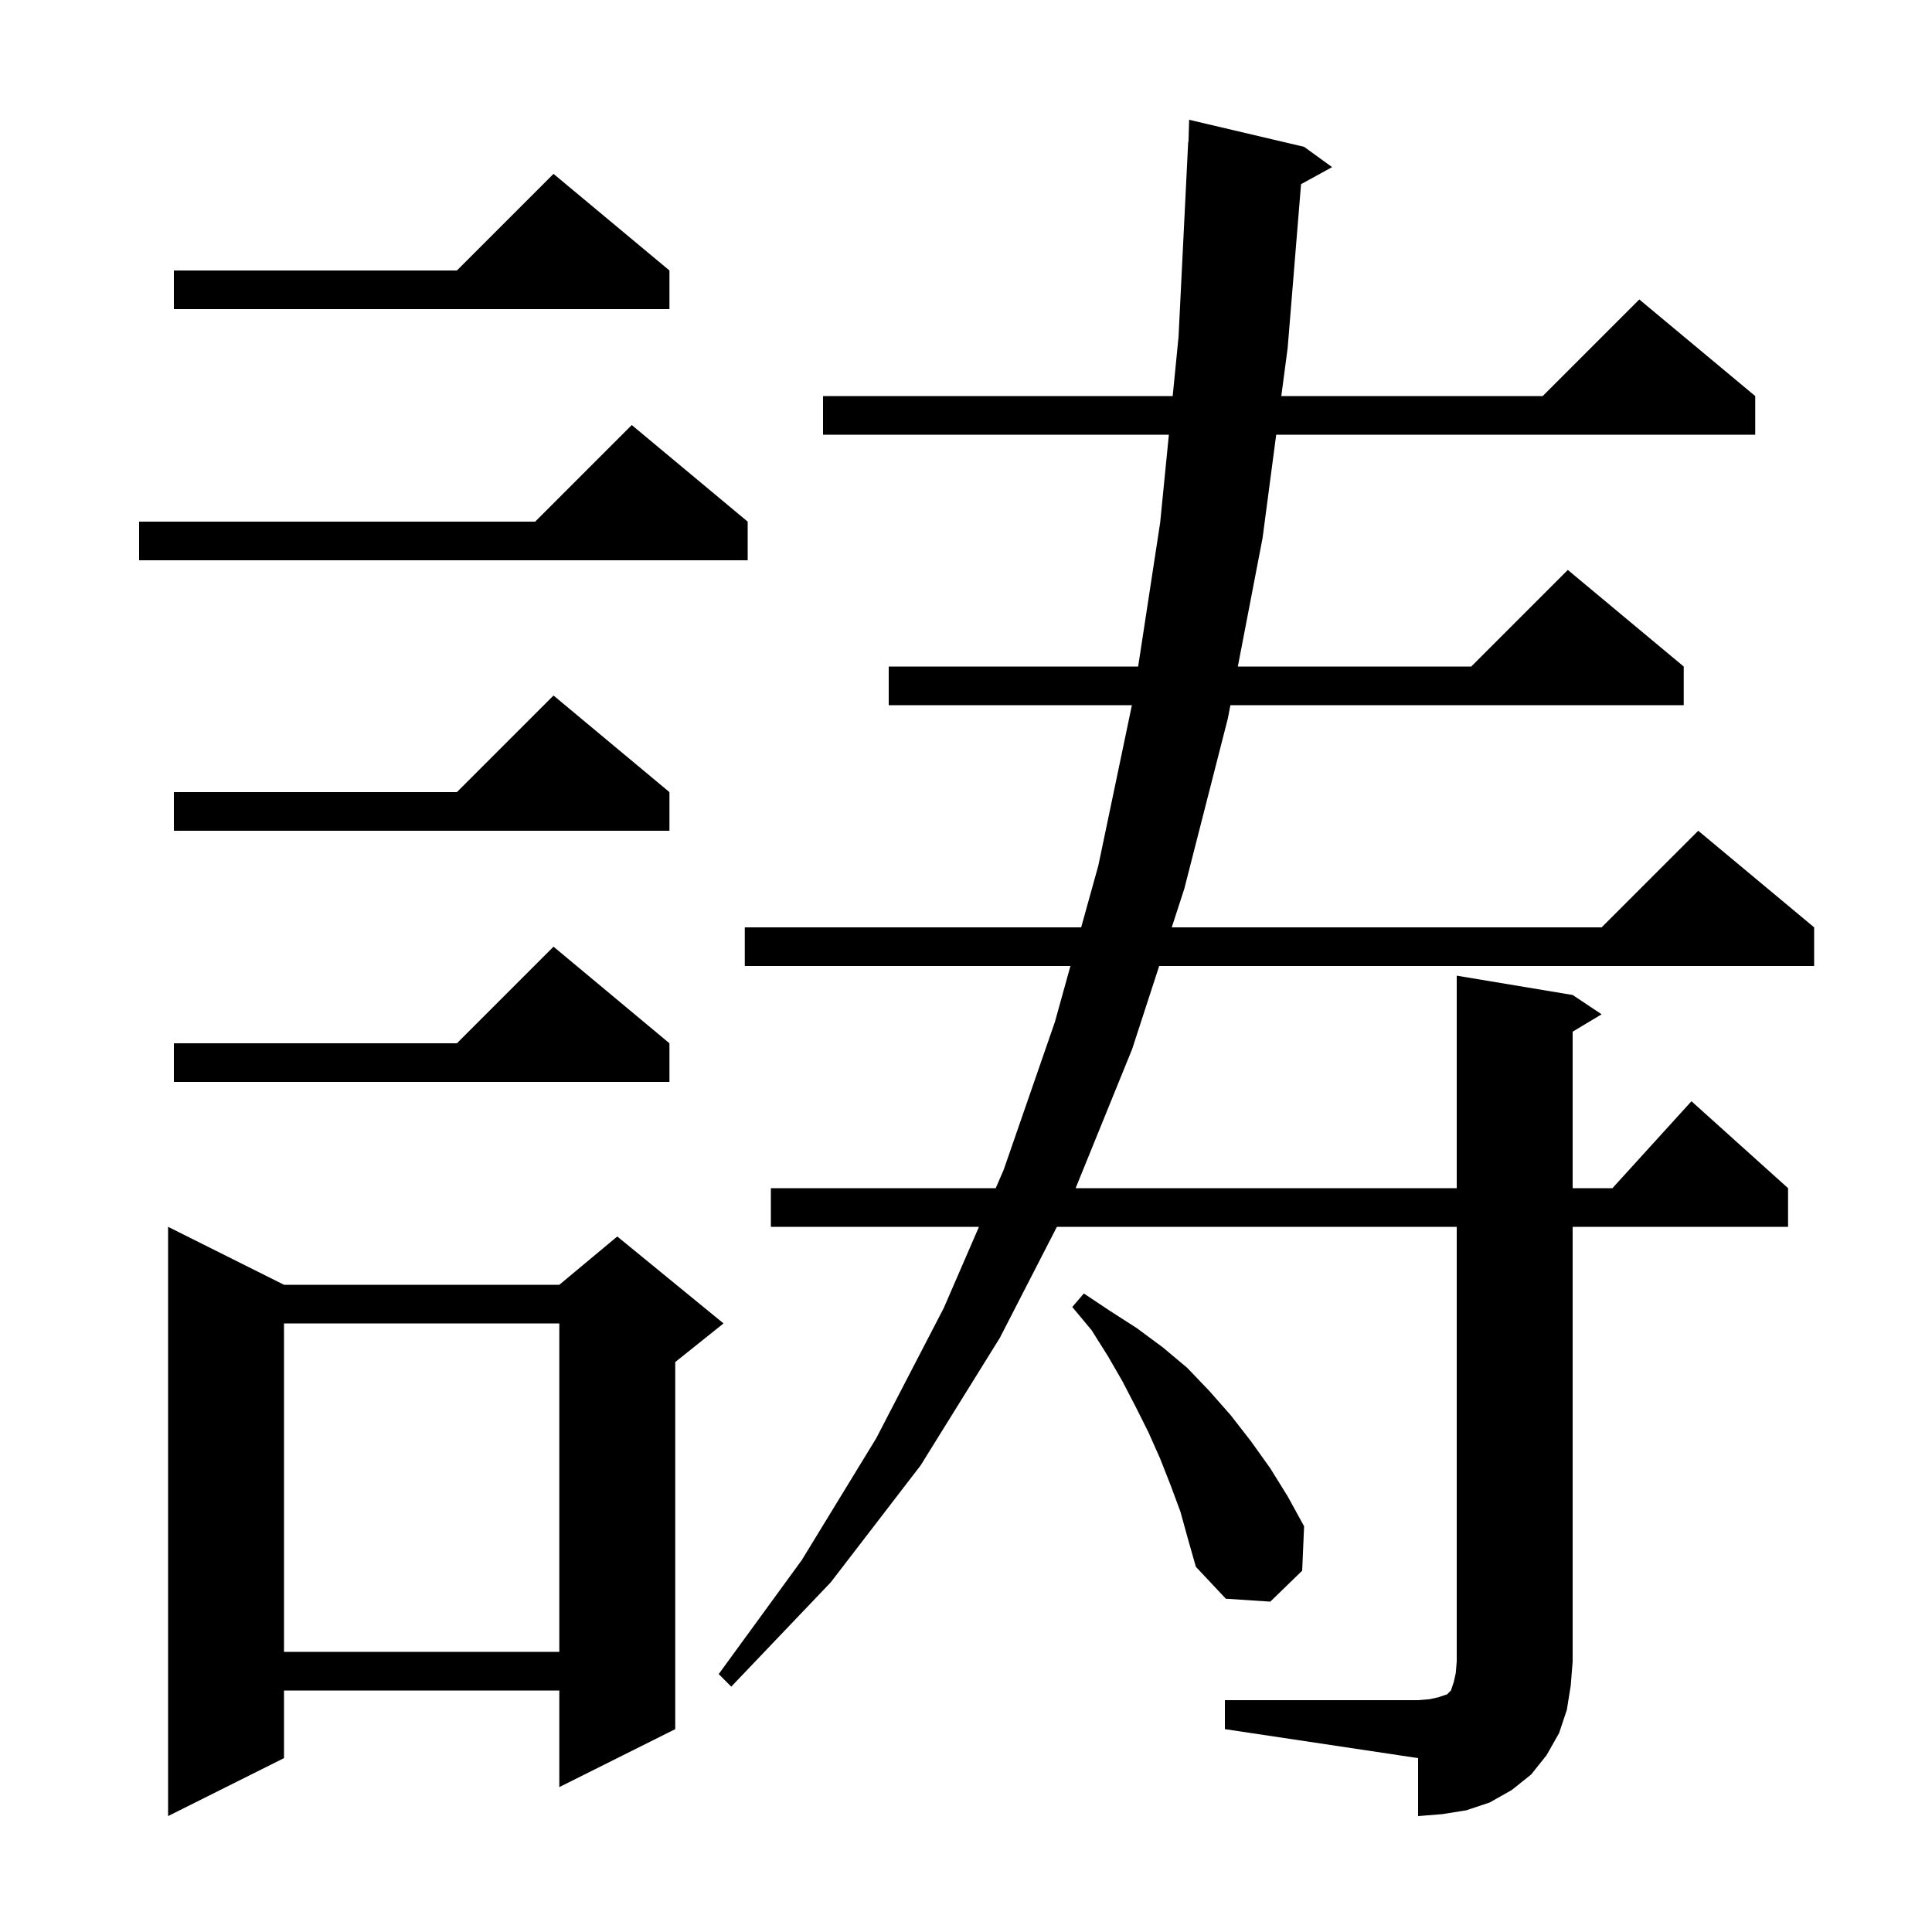 <svg xmlns="http://www.w3.org/2000/svg" xmlns:xlink="http://www.w3.org/1999/xlink" version="1.1" baseProfile="full" viewBox="0 0 200 200" width="200" height="200"><g fill="currentColor"><path d="M 126.8 176.0 L 146.8 176.0 L 148.0 175.9 L 148.9 175.7 L 149.8 175.4 L 150.2 175.0 L 150.5 174.1 L 150.7 173.2 L 150.8 172.0 L 150.8 127.0 L 109.41 127.0 L 103.5 138.5 L 95.3 151.7 L 86.0 163.8 L 75.7 174.6 L 74.4 173.3 L 83.0 161.5 L 90.7 148.9 L 97.7 135.4 L 101.342 127.0 L 79.8 127.0 L 79.8 123.0 L 103.076 123.0 L 103.9 121.1 L 109.2 105.8 L 110.811 100.0 L 77.1 100.0 L 77.1 96.0 L 111.922 96.0 L 113.7 89.6 L 117.174 73.0 L 92.0 73.0 L 92.0 69.0 L 117.82 69.0 L 120.1 54.1 L 121.001 45.0 L 85.2 45.0 L 85.2 41.0 L 121.396 41.0 L 122.0 34.9 L 123.0 14.7 L 123.03 14.701 L 123.1 12.4 L 135.0 15.2 L 137.9 17.3 L 134.684 19.066 L 133.3 36.0 L 132.64 41.0 L 159.7 41.0 L 169.7 31.0 L 181.7 41.0 L 181.7 45.0 L 132.112 45.0 L 130.7 55.7 L 128.14 69.0 L 152.3 69.0 L 162.3 59.0 L 174.3 69.0 L 174.3 73.0 L 127.37 73.0 L 127.1 74.4 L 122.6 92.0 L 121.299 96.0 L 165.8 96.0 L 175.8 86.0 L 187.8 96.0 L 187.8 100.0 L 119.998 100.0 L 117.2 108.6 L 111.347 123.0 L 150.8 123.0 L 150.8 101.0 L 162.8 103.0 L 165.8 105.0 L 162.8 106.8 L 162.8 123.0 L 166.918 123.0 L 175.1 114.0 L 185.1 123.0 L 185.1 127.0 L 162.8 127.0 L 162.8 172.0 L 162.6 174.5 L 162.2 177.0 L 161.4 179.4 L 160.1 181.7 L 158.5 183.7 L 156.5 185.3 L 154.2 186.6 L 151.8 187.4 L 149.3 187.8 L 146.8 188.0 L 146.8 182.0 L 126.8 179.0 Z M 29.4 133.0 L 57.9 133.0 L 63.9 128.0 L 74.9 137.0 L 69.9 141.0 L 69.9 179.0 L 57.9 185.0 L 57.9 175.0 L 29.4 175.0 L 29.4 182.0 L 17.4 188.0 L 17.4 127.0 Z M 29.4 137.0 L 29.4 171.0 L 57.9 171.0 L 57.9 137.0 Z M 122.2 156.5 L 121.2 153.8 L 120.1 151.0 L 118.9 148.3 L 117.6 145.7 L 116.2 143.0 L 114.7 140.4 L 113.0 137.7 L 111.0 135.3 L 112.2 133.9 L 114.9 135.7 L 117.7 137.5 L 120.4 139.5 L 122.9 141.6 L 125.2 144.0 L 127.4 146.5 L 129.5 149.2 L 131.5 152.0 L 133.3 154.9 L 135.0 158.0 L 134.8 162.6 L 131.5 165.8 L 126.9 165.5 L 123.8 162.2 L 123.0 159.4 Z M 69.3 108.0 L 69.3 112.0 L 18.0 112.0 L 18.0 108.0 L 47.3 108.0 L 57.3 98.0 Z M 69.3 82.0 L 69.3 86.0 L 18.0 86.0 L 18.0 82.0 L 47.3 82.0 L 57.3 72.0 Z M 77.4 54.0 L 77.4 58.0 L 14.4 58.0 L 14.4 54.0 L 55.4 54.0 L 65.4 44.0 Z M 69.3 28.0 L 69.3 32.0 L 18.0 32.0 L 18.0 28.0 L 47.3 28.0 L 57.3 18.0 Z "/></g></svg>